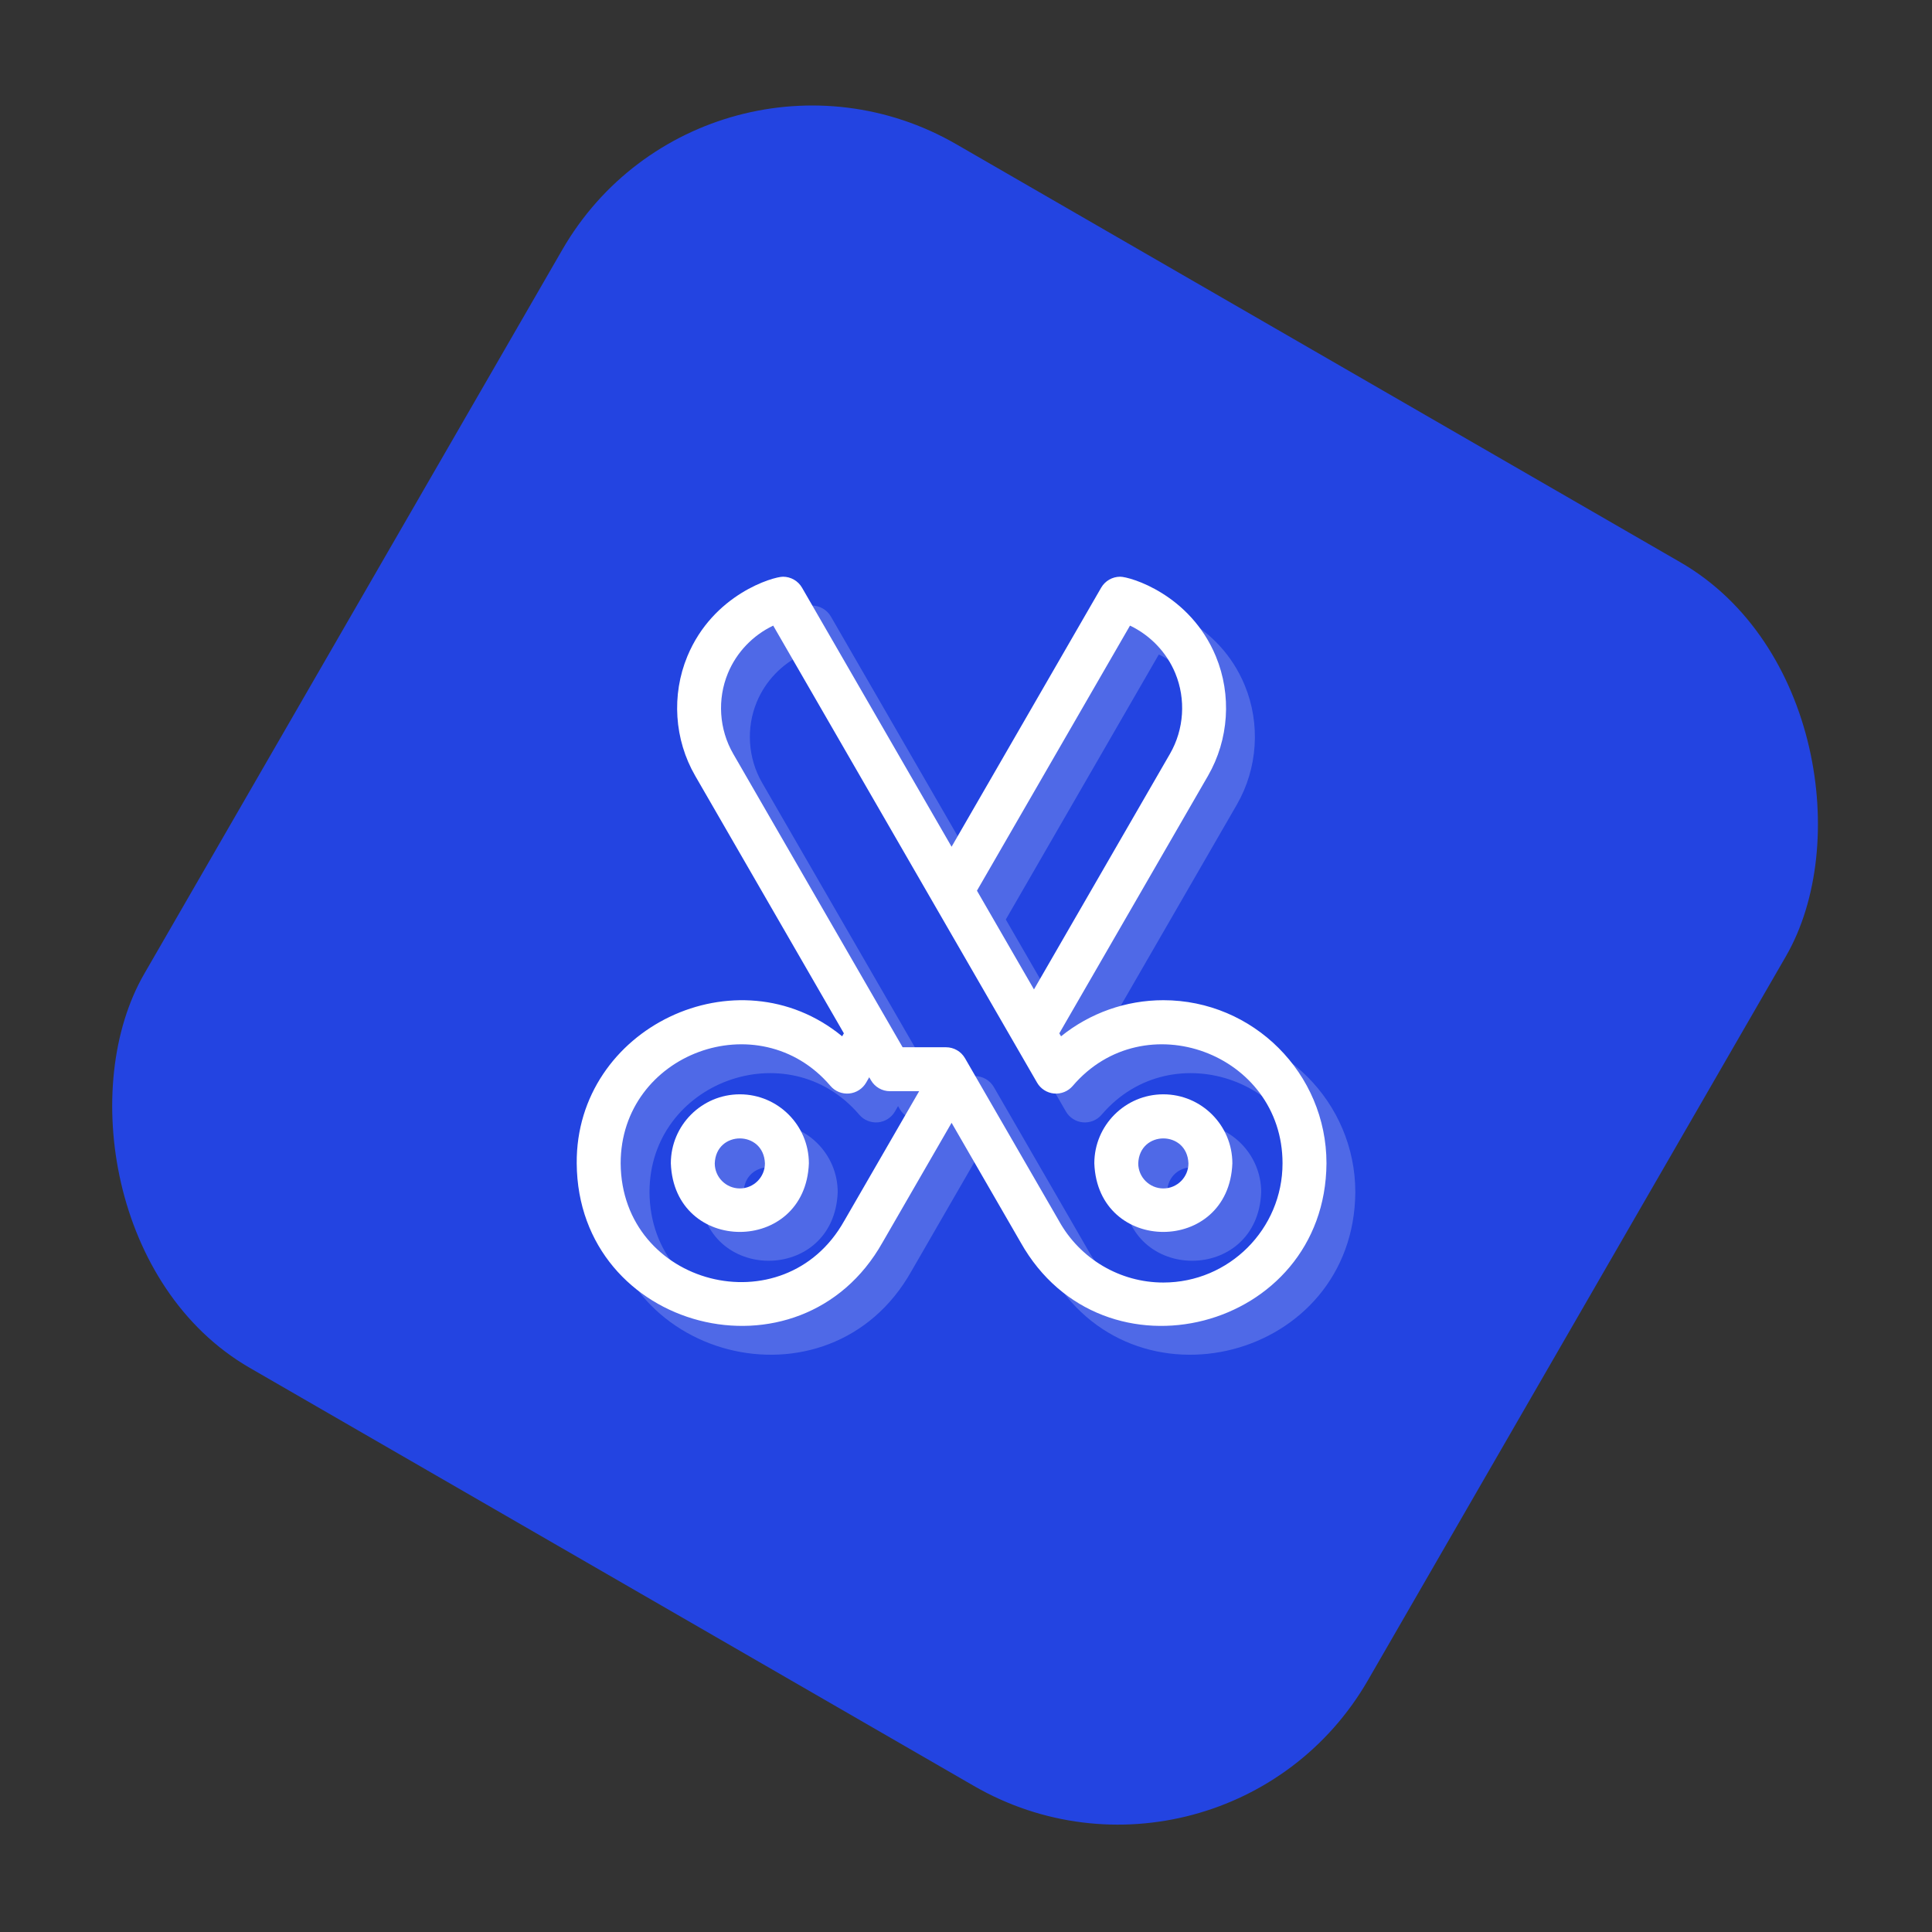 <svg width="67" height="67" viewBox="0 0 67 67" fill="none" xmlns="http://www.w3.org/2000/svg">
<rect x="0" y="0" width="67" height="67" fill="#333333" stroke="none"/>
<rect x="24.5" width="49" height="49" rx="10" transform="rotate(30 24.5 0)" fill="#2344E1"/>
<path d="M26.657 38.95C25.337 38.95 24.264 40.024 24.264 41.344C24.384 44.515 28.931 44.514 29.051 41.344C29.051 40.024 27.977 38.95 26.657 38.95ZM26.657 42.214C26.177 42.214 25.787 41.824 25.787 41.344C25.831 40.191 27.484 40.191 27.527 41.344C27.527 41.824 27.137 42.214 26.657 42.214Z" fill="white" fill-opacity="0.2"/>
<path d="M41.343 35.686C40.041 35.686 38.794 36.134 37.796 36.938L37.736 36.835L42.893 27.903C43.617 26.648 43.719 25.101 43.165 23.762C42.269 21.601 40.183 21 39.847 21C39.575 21 39.323 21.145 39.187 21.381L34 30.364L28.814 21.381C28.678 21.145 28.425 21 28.153 21C27.818 21 25.732 21.601 24.836 23.762C24.282 25.101 24.383 26.648 25.108 27.903L30.265 36.835L30.205 36.938C26.579 33.961 20.963 36.64 21 41.344C21.039 47.155 28.76 49.147 31.606 44.085L34 39.938L36.395 44.085C39.242 49.148 46.962 47.154 47.001 41.343C47.001 38.224 44.463 35.686 41.343 35.686ZM40.187 22.696C40.889 23.03 41.456 23.619 41.757 24.345C42.131 25.249 42.063 26.294 41.574 27.141L36.857 35.312L34.88 31.888L40.187 22.696ZM30.283 43.329C30.281 43.333 30.279 43.337 30.276 43.34C28.199 47.046 22.552 45.593 22.524 41.343C22.524 37.528 27.323 35.756 29.799 38.658C29.959 38.846 30.201 38.944 30.447 38.922C30.694 38.899 30.913 38.758 31.037 38.544L31.144 38.358L31.203 38.461C31.339 38.696 31.59 38.842 31.863 38.842H32.874L30.283 43.329ZM41.343 45.477C39.841 45.477 38.454 44.658 37.724 43.34C37.722 43.337 37.72 43.333 37.718 43.329L34.466 37.699C34.33 37.463 34.079 37.318 33.807 37.318H32.303L26.427 27.141C25.938 26.294 25.869 25.249 26.244 24.345C26.544 23.619 27.112 23.03 27.814 22.696L36.964 38.544C37.087 38.758 37.307 38.899 37.553 38.922C37.8 38.944 38.041 38.846 38.202 38.658C40.678 35.756 45.477 37.528 45.477 41.343C45.477 43.623 43.623 45.477 41.343 45.477Z" fill="white" fill-opacity="0.2"/>
<path d="M41.343 38.95C40.024 38.95 38.95 40.024 38.95 41.344C39.07 44.515 43.617 44.514 43.737 41.344C43.737 40.024 42.663 38.95 41.343 38.95ZM41.343 42.214C40.864 42.214 40.473 41.824 40.473 41.344C40.517 40.191 42.17 40.191 42.214 41.344C42.214 41.824 41.823 42.214 41.343 42.214Z" fill="white" fill-opacity="0.2"/>
<path d="M25.657 37.95C24.337 37.95 23.264 39.024 23.264 40.344C23.384 43.515 27.931 43.514 28.051 40.344C28.051 39.024 26.977 37.95 25.657 37.95ZM25.657 41.214C25.177 41.214 24.787 40.824 24.787 40.344C24.831 39.191 26.484 39.191 26.527 40.344C26.527 40.824 26.137 41.214 25.657 41.214Z" fill="white"/>
<path d="M40.343 34.686C39.041 34.686 37.794 35.134 36.796 35.938L36.736 35.835L41.893 26.903C42.617 25.648 42.719 24.101 42.165 22.762C41.269 20.601 39.183 20 38.847 20C38.575 20 38.323 20.145 38.187 20.381L33 29.364L27.814 20.381C27.678 20.145 27.425 20 27.153 20C26.818 20 24.732 20.601 23.836 22.762C23.282 24.101 23.383 25.648 24.108 26.903L29.265 35.835L29.205 35.938C25.579 32.961 19.963 35.64 20 40.344C20.039 46.155 27.76 48.147 30.606 43.085L33 38.938L35.395 43.085C38.242 48.148 45.962 46.154 46.001 40.343C46.001 37.224 43.463 34.686 40.343 34.686ZM39.187 21.696C39.889 22.03 40.456 22.619 40.757 23.345C41.131 24.249 41.063 25.294 40.574 26.141L35.857 34.312L33.88 30.888L39.187 21.696ZM29.283 42.329C29.281 42.333 29.279 42.337 29.276 42.34C27.199 46.046 21.552 44.593 21.524 40.343C21.524 36.528 26.323 34.756 28.799 37.658C28.959 37.846 29.201 37.944 29.447 37.922C29.694 37.899 29.913 37.758 30.037 37.544L30.144 37.358L30.203 37.461C30.339 37.696 30.59 37.842 30.863 37.842H31.875L29.283 42.329ZM40.343 44.477C38.841 44.477 37.454 43.658 36.724 42.34C36.722 42.337 36.72 42.333 36.718 42.329L33.466 36.699C33.33 36.463 33.079 36.318 32.807 36.318H31.302L25.427 26.141C24.938 25.294 24.869 24.249 25.244 23.345C25.544 22.619 26.112 22.03 26.814 21.696L35.964 37.544C36.087 37.758 36.307 37.899 36.553 37.922C36.8 37.944 37.041 37.846 37.202 37.658C39.678 34.756 44.477 36.528 44.477 40.343C44.477 42.623 42.623 44.477 40.343 44.477Z" fill="white"/>
<path d="M40.343 37.95C39.024 37.95 37.95 39.024 37.95 40.344C38.07 43.515 42.617 43.514 42.737 40.344C42.737 39.024 41.663 37.95 40.343 37.95ZM40.343 41.214C39.864 41.214 39.473 40.824 39.473 40.344C39.517 39.191 41.17 39.191 41.214 40.344C41.214 40.824 40.823 41.214 40.343 41.214Z" fill="white"/>
</svg>
